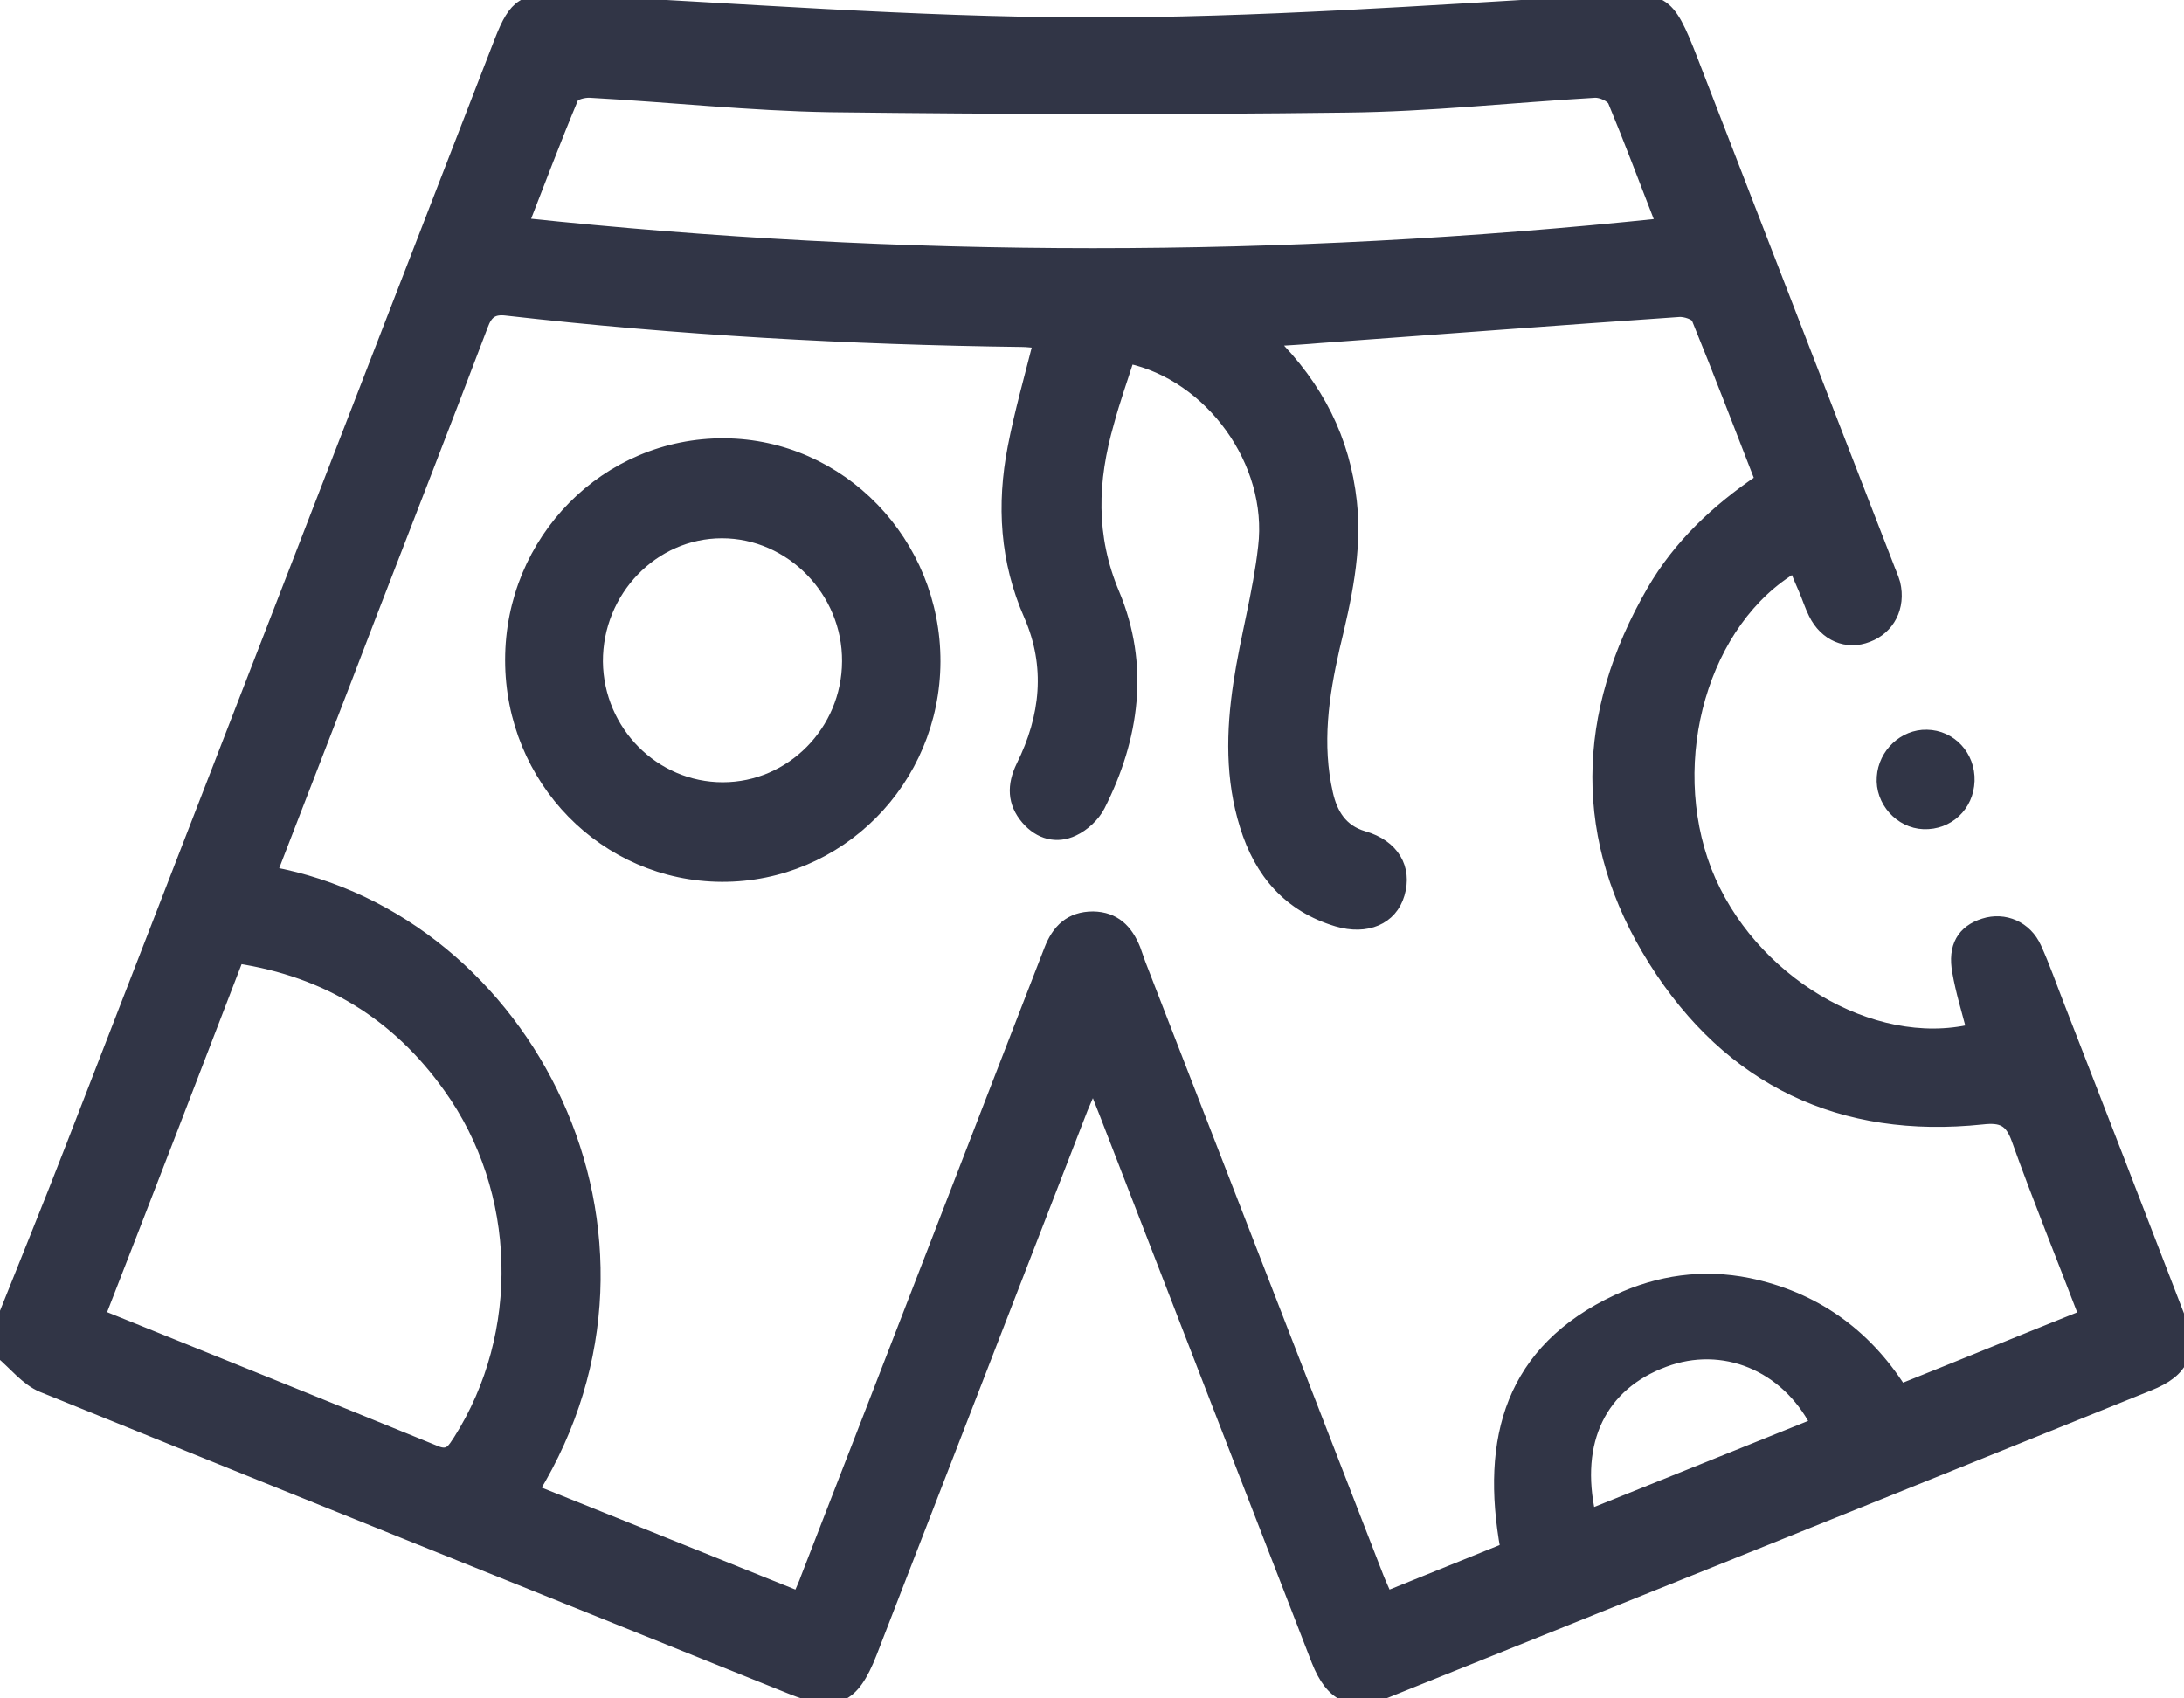 <svg width="18" height="14" viewBox="0 0 18 14" fill="none" color="#313546" xmlns="http://www.w3.org/2000/svg">
<g clip-path="url(#clip0_1356_142)">
<path d="M0 10.939C0.2 10.437 0.404 9.939 0.598 9.437C1.776 6.401 2.95 3.369 4.125 0.337C4.244 0.032 4.318 -0.011 4.642 0.004C6.08 0.075 7.518 0.19 8.96 0.194C10.359 0.197 11.755 0.093 13.155 0.014C13.714 -0.018 13.742 -0.025 13.946 0.502C14.484 1.889 15.018 3.276 15.556 4.66C15.574 4.71 15.598 4.76 15.612 4.81C15.658 5.004 15.567 5.179 15.394 5.244C15.222 5.312 15.043 5.237 14.955 5.057C14.923 4.993 14.902 4.925 14.874 4.86C14.846 4.796 14.818 4.731 14.793 4.667C14.034 5.111 13.703 6.262 14.058 7.179C14.413 8.086 15.426 8.688 16.259 8.491C16.217 8.33 16.168 8.172 16.14 8.011C16.101 7.803 16.179 7.674 16.351 7.62C16.52 7.566 16.699 7.642 16.776 7.814C16.847 7.971 16.903 8.133 16.966 8.294C17.297 9.143 17.624 9.989 17.951 10.839C18.067 11.14 18 11.301 17.708 11.416C15.616 12.262 13.52 13.104 11.425 13.946C11.14 14.061 10.974 13.982 10.858 13.688C10.275 12.186 9.694 10.685 9.111 9.179C9.083 9.108 9.055 9.036 9.009 8.921C8.97 9.014 8.942 9.075 8.917 9.136C8.337 10.634 7.757 12.129 7.177 13.627C7.029 14.004 6.888 14.065 6.516 13.914C4.459 13.086 2.402 12.262 0.348 11.427C0.218 11.373 0.12 11.244 0.004 11.147C0 11.082 0 11.011 0 10.939ZM2.233 7.194C4.343 7.584 5.686 10.172 4.392 12.287C5.12 12.581 5.848 12.871 6.583 13.168C6.607 13.107 6.632 13.057 6.649 13.007C7.001 12.104 7.349 11.201 7.701 10.294C8.017 9.473 8.337 8.652 8.654 7.832C8.717 7.667 8.822 7.563 9.009 7.563C9.185 7.566 9.287 7.667 9.35 7.824C9.364 7.864 9.378 7.903 9.392 7.943C10.046 9.627 10.7 11.315 11.354 13C11.375 13.054 11.4 13.104 11.425 13.168C11.762 13.032 12.086 12.9 12.416 12.767C12.251 11.857 12.455 11.129 13.33 10.72C13.675 10.559 14.037 10.509 14.41 10.584C14.944 10.695 15.366 10.989 15.665 11.459C16.175 11.255 16.674 11.05 17.184 10.846C16.994 10.348 16.801 9.875 16.629 9.394C16.572 9.233 16.498 9.201 16.337 9.219C15.18 9.341 14.259 8.907 13.636 7.918C13.01 6.925 13.035 5.885 13.622 4.871C13.84 4.495 14.15 4.204 14.515 3.957C14.339 3.505 14.171 3.065 13.991 2.624C13.977 2.588 13.889 2.559 13.837 2.563C12.849 2.631 11.861 2.706 10.876 2.778C10.753 2.789 10.626 2.796 10.472 2.806C10.862 3.194 11.076 3.624 11.133 4.136C11.178 4.548 11.087 4.943 10.992 5.337C10.901 5.735 10.844 6.136 10.936 6.541C10.974 6.71 11.055 6.846 11.238 6.9C11.484 6.971 11.59 7.158 11.527 7.369C11.467 7.574 11.263 7.66 11.02 7.588C10.626 7.47 10.387 7.194 10.268 6.806C10.148 6.423 10.155 6.029 10.215 5.634C10.271 5.258 10.377 4.889 10.419 4.509C10.503 3.81 9.979 3.09 9.301 2.946C9.244 3.125 9.181 3.301 9.132 3.484C8.995 3.961 8.977 4.419 9.178 4.896C9.424 5.484 9.343 6.079 9.058 6.642C9.016 6.724 8.931 6.803 8.847 6.842C8.71 6.907 8.569 6.871 8.464 6.749C8.351 6.617 8.348 6.473 8.425 6.315C8.626 5.91 8.671 5.491 8.488 5.072C8.291 4.624 8.263 4.161 8.355 3.688C8.411 3.398 8.492 3.115 8.566 2.821C8.513 2.817 8.467 2.81 8.422 2.81C7.004 2.792 5.587 2.713 4.177 2.552C4.065 2.538 4.012 2.574 3.973 2.681C3.671 3.477 3.362 4.269 3.056 5.061C2.785 5.771 2.511 6.473 2.233 7.194ZM13.7 1.849C13.559 1.487 13.436 1.158 13.302 0.835C13.285 0.792 13.197 0.753 13.144 0.756C12.458 0.796 11.776 0.871 11.094 0.878C9.677 0.896 8.26 0.892 6.843 0.875C6.182 0.864 5.521 0.792 4.863 0.756C4.814 0.753 4.733 0.774 4.719 0.803C4.578 1.14 4.448 1.484 4.307 1.846C7.448 2.179 10.559 2.179 13.7 1.849ZM0.826 10.824C0.851 10.853 0.854 10.86 0.858 10.86C1.769 11.229 2.683 11.595 3.594 11.968C3.706 12.014 3.738 11.943 3.784 11.875C4.343 10.996 4.315 9.814 3.703 8.961C3.274 8.358 2.693 8.004 1.959 7.892C1.579 8.882 1.203 9.857 0.826 10.824ZM14.973 11.738C14.719 11.247 14.199 11.039 13.717 11.219C13.193 11.412 12.965 11.878 13.102 12.491C13.728 12.24 14.35 11.989 14.973 11.738Z" fill="#313546" stroke="#313546" stroke-width="0.1"/>
<path d="M15.855 6.785C15.662 6.778 15.503 6.602 15.518 6.405C15.531 6.215 15.693 6.061 15.88 6.065C16.077 6.068 16.231 6.233 16.224 6.437C16.217 6.642 16.055 6.792 15.855 6.785Z" fill="#313546" stroke="#313546" stroke-width="0.1"/>
<path d="M5.95 7.219C4.986 7.215 4.213 6.423 4.213 5.441C4.213 4.452 5 3.656 5.971 3.663C6.927 3.67 7.704 4.473 7.701 5.455C7.697 6.434 6.913 7.222 5.95 7.219ZM5.957 6.498C6.523 6.498 6.987 6.029 6.99 5.452C6.994 4.871 6.519 4.387 5.95 4.387C5.38 4.387 4.916 4.871 4.919 5.455C4.926 6.032 5.39 6.498 5.957 6.498Z" fill="#313546" stroke="#313546" stroke-width="0.1"/>
</g>
<defs>
<clipPath id="clip0_1356_142">
<rect width="18" height="14" fill="white"/>
</clipPath>
</defs>
</svg>

